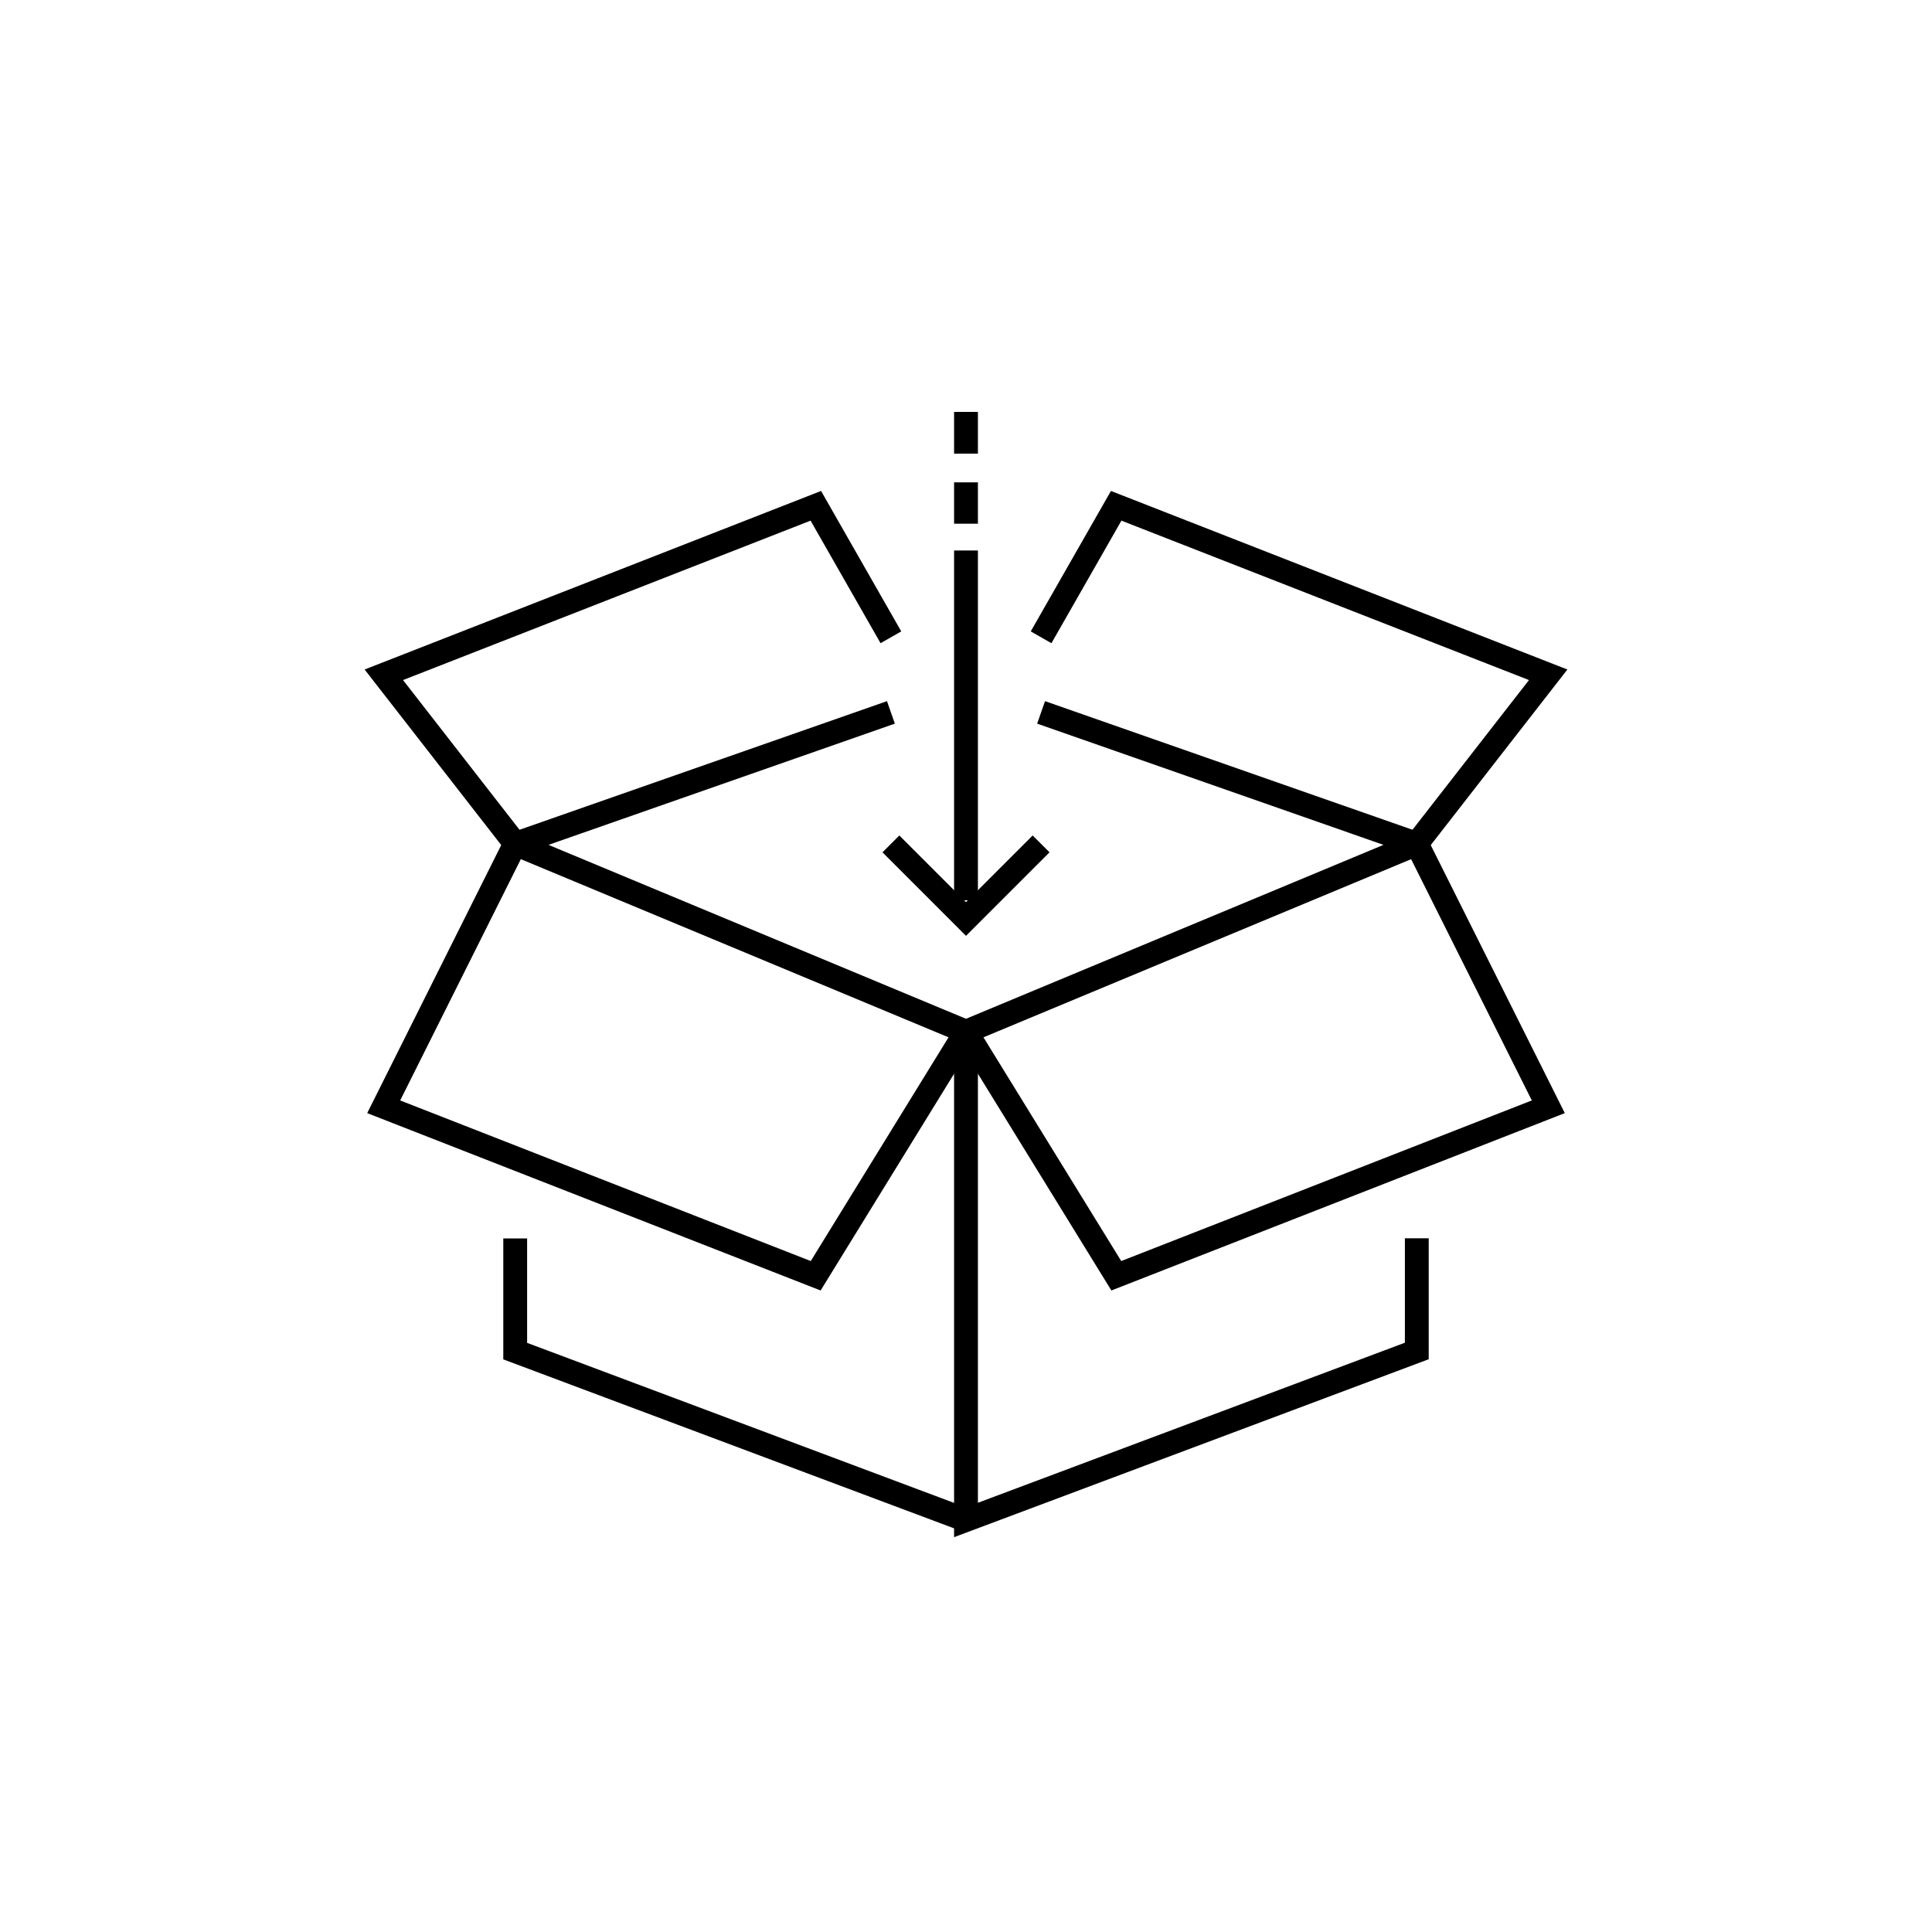 <?xml version="1.0" encoding="UTF-8"?>
<svg xmlns="http://www.w3.org/2000/svg" id="Livello_1" viewBox="0 0 150 150">
  <defs>
    <style>.cls-1{stroke-miterlimit:10;}.cls-1,.cls-2{fill:none;stroke:#000;stroke-width:1.85px;}.cls-2{stroke-linejoin:round;}</style>
  </defs>
  <g id="Raggruppa_148">
    <g id="Raggruppa_147">
      <path id="Tracciato_2732" class="cls-1" d="m75,118.02l-35-13.12v-8.75"></path>
      <path id="Tracciato_2733" class="cls-1" d="m110,96.14v8.75l-35,13.12v-37.91"></path>
      <path id="Tracciato_2734" class="cls-1" d="m75,80.1l-11.67,18.95-33.54-13.12,10.21-20.42"></path>
      <path id="Tracciato_2735" class="cls-1" d="m75,80.1l11.67,18.95,33.54-13.12-10.21-20.41"></path>
    </g>
  </g>
  <path id="Tracciato_2736" class="cls-2" d="m80.83,55.31l29.17,10.21-35,14.58-35-14.58,29.17-10.21"></path>
  <g id="Raggruppa_150">
    <g id="Raggruppa_149">
      <path id="Tracciato_2737" class="cls-1" d="m80.83,49.48l5.83-10.21,33.54,13.12-10.21,13.12"></path>
      <path id="Tracciato_2738" class="cls-1" d="m69.17,49.48l-5.83-10.21-33.54,13.12,10.21,13.12"></path>
      <line id="Linea_78" class="cls-1" x1="75" y1="42.74" x2="75" y2="69.9"></line>
      <line id="Linea_78-2" class="cls-1" x1="75" y1="31.98" x2="75" y2="35.22"></line>
      <line id="Linea_78-3" class="cls-1" x1="75" y1="37.45" x2="75" y2="40.66"></line>
    </g>
  </g>
  <path id="Tracciato_2739" class="cls-1" d="m80.83,65.52l-5.83,5.83-5.83-5.83"></path>
</svg>
